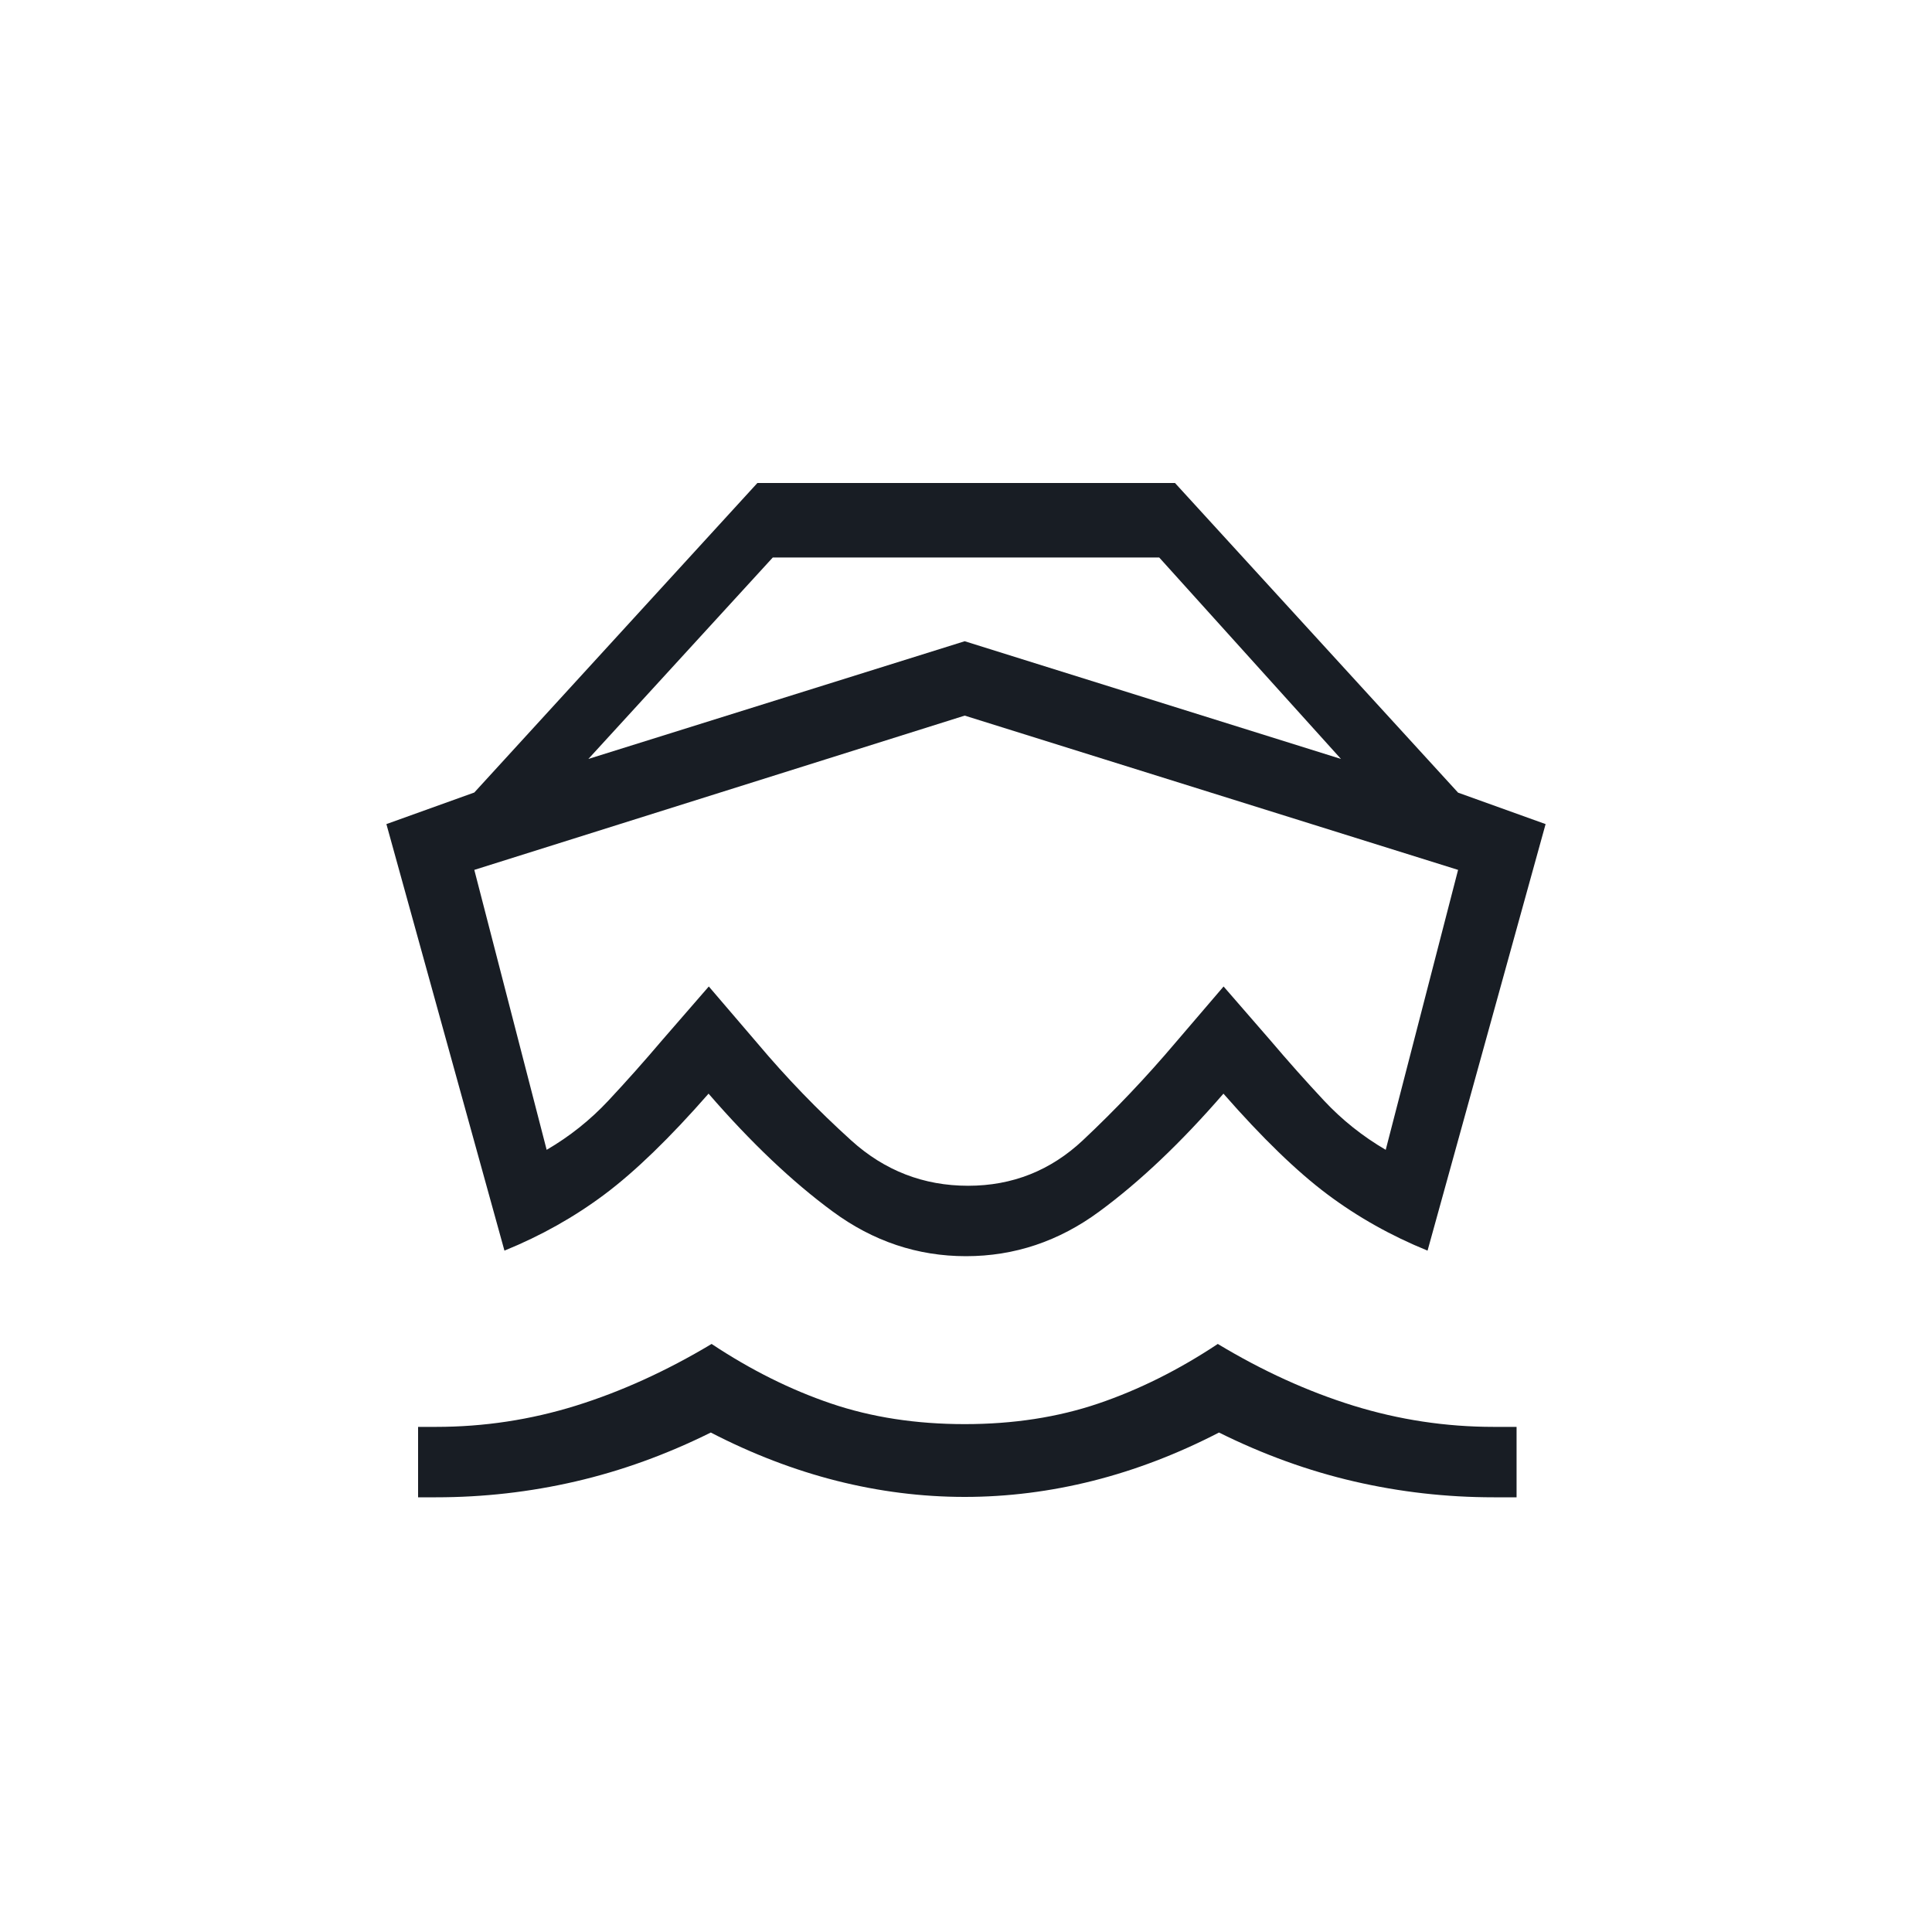 <svg width="40" height="40" viewBox="0 0 40 40" fill="none" xmlns="http://www.w3.org/2000/svg">
<mask id="mask0_1337_313" style="mask-type:alpha" maskUnits="userSpaceOnUse" x="0" y="0" width="40" height="40">
<rect width="40" height="40" fill="#D9D9D9"/>
</mask>
<g mask="url(#mask0_1337_313)">
<path d="M9.028 31H8.656V29.542H9.028C10.019 29.542 10.985 29.395 11.924 29.103C12.863 28.81 13.8 28.384 14.733 27.825C15.542 28.362 16.366 28.773 17.205 29.058C18.044 29.343 18.967 29.485 19.973 29.485C20.979 29.485 21.901 29.343 22.741 29.058C23.58 28.773 24.404 28.362 25.213 27.825C26.14 28.384 27.077 28.81 28.021 29.103C28.966 29.395 29.935 29.542 30.926 29.542H31.399V31H30.926C29.947 31 28.985 30.891 28.038 30.672C27.091 30.453 26.158 30.116 25.238 29.659C24.381 30.102 23.512 30.435 22.63 30.658C21.748 30.88 20.862 30.992 19.973 30.992C19.083 30.992 18.199 30.88 17.32 30.658C16.441 30.435 15.573 30.102 14.716 29.659C13.796 30.116 12.862 30.453 11.916 30.672C10.969 30.891 10.006 31 9.028 31ZM20 26.008C18.998 26.008 18.077 25.7 17.239 25.082C16.401 24.466 15.544 23.652 14.67 22.643C13.866 23.561 13.149 24.255 12.52 24.726C11.89 25.198 11.198 25.586 10.444 25.893L8 17.062L9.82 16.408L15.681 10H17.43L22.57 10L24.327 10L30.188 16.411L32 17.062L29.556 25.893C28.802 25.586 28.11 25.198 27.48 24.726C26.851 24.255 26.134 23.561 25.33 22.643C24.456 23.652 23.599 24.466 22.761 25.082C21.923 25.7 21.002 26.008 20 26.008ZM20.044 24.55C20.96 24.55 21.753 24.235 22.422 23.606C23.091 22.977 23.726 22.308 24.327 21.599L25.333 20.424L26.298 21.535C26.668 21.971 27.039 22.388 27.412 22.787C27.785 23.186 28.211 23.526 28.69 23.806L30.188 18.01L19.973 14.816L9.82 18.01L11.318 23.806C11.798 23.526 12.223 23.186 12.596 22.787C12.969 22.388 13.34 21.971 13.71 21.535L14.675 20.424L15.681 21.599C16.282 22.314 16.93 22.984 17.622 23.61C18.314 24.237 19.122 24.55 20.044 24.55ZM12.182 15.713L19.973 13.276L27.763 15.713L24 11.542H16L12.182 15.713Z" fill="#181D24"/>
</g>
</svg>
